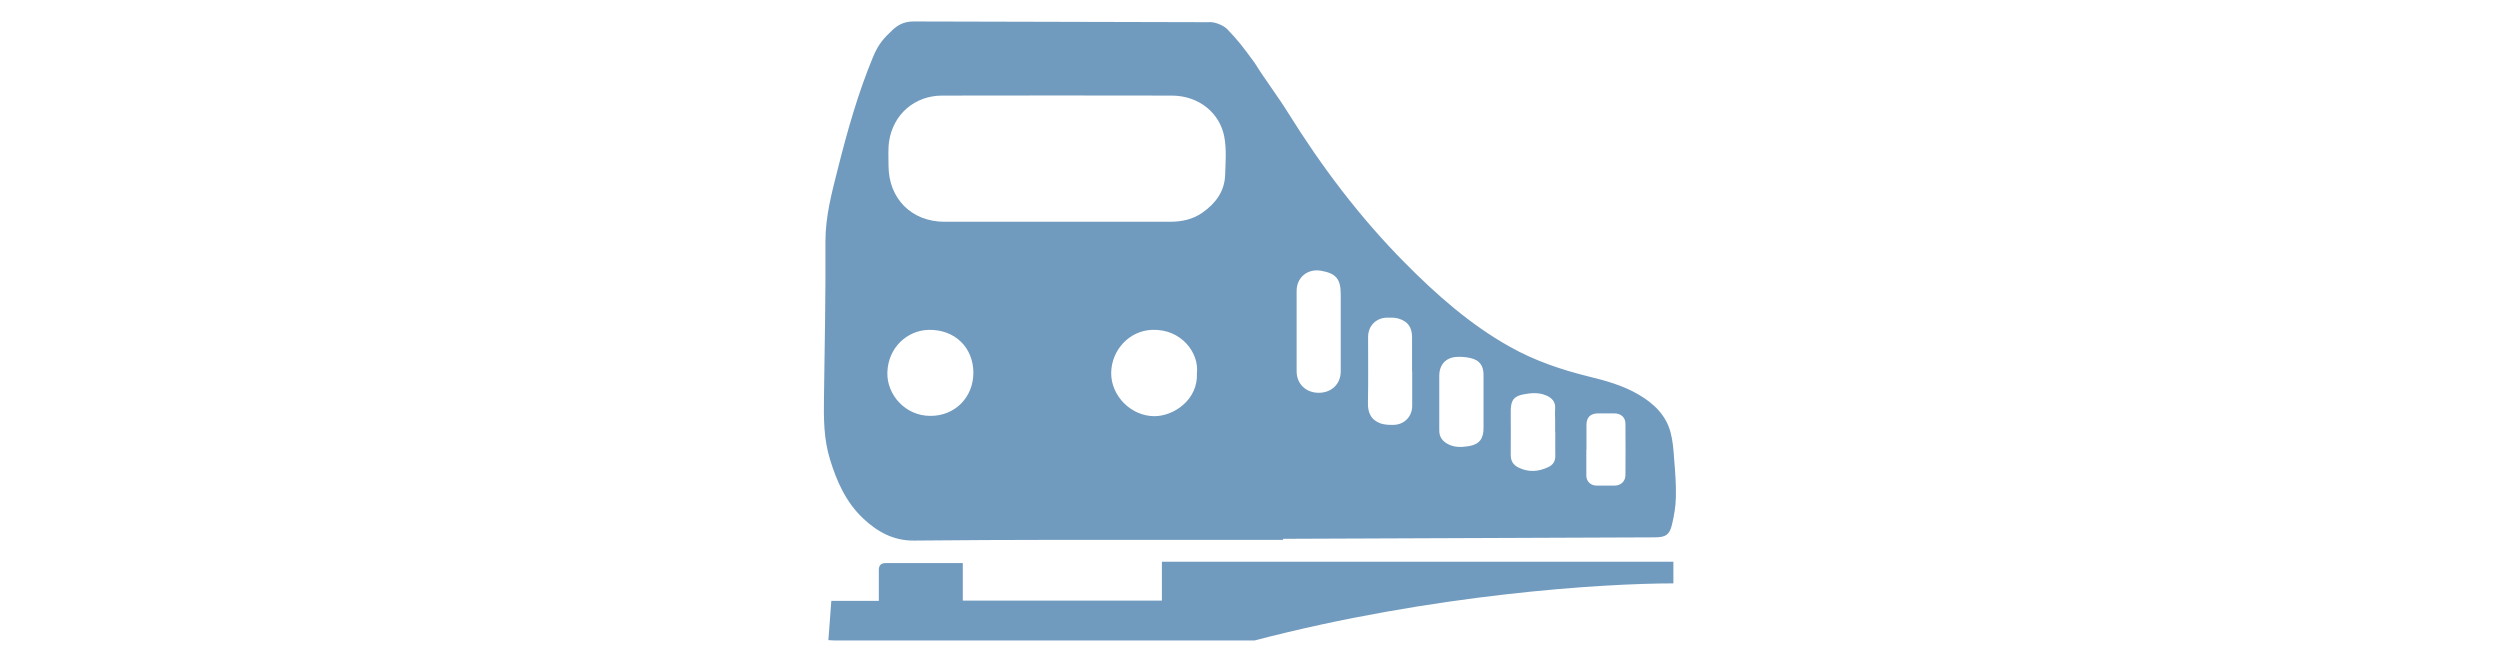 <?xml version="1.0" encoding="UTF-8"?>
<svg id="_レイヤー_2" data-name="レイヤー 2" xmlns="http://www.w3.org/2000/svg" viewBox="0 0 170 45">
  <defs>
    <style>
      .cls-1 {
        fill: #709abe;
        stroke-width: 0px;
      }
    </style>
  </defs>
  <path class="cls-1" d="m82.24,1.5c.55,0,1.07.34,1.18.45.73.75,1.13,1.27,1.9,2.33.75,1.2,1.57,2.26,2.29,3.42,2.28,3.66,4.87,7.09,7.91,10.16,2.16,2.18,4.45,4.21,7.15,5.72,1.67.94,3.46,1.55,5.31,2.01,1.2.29,2.39.62,3.46,1.25,1.02.6,1.85,1.39,2.16,2.57.15.57.2,1.18.24,1.78.07.86.14,1.73.12,2.6-.01.63-.12,1.28-.27,1.9-.17.69-.43.84-1.13.85-8.44.03-16.88.07-25.31.1,0,.02,0,.04,0,.07-5.12,0-10.24,0-15.36,0-3.25,0-6.5.02-9.75.05-1.39.01-2.49-.6-3.46-1.52-1.16-1.1-1.78-2.5-2.24-4-.43-1.38-.43-2.79-.41-4.21.05-3.54.12-7.08.1-10.62,0-1.7.43-3.3.84-4.92.65-2.58,1.37-5.14,2.39-7.6.37-.9.73-1.28,1.34-1.86.34-.32.77-.57,1.42-.57l20.11.05Zm-10.34,13.58c2.55,0,5.11,0,7.66,0,.8,0,1.56-.16,2.22-.63.89-.63,1.5-1.45,1.53-2.57.03-.86.1-1.75-.06-2.59-.3-1.58-1.69-2.78-3.56-2.79-5.21-.01-10.41-.01-15.62,0-1.87,0-3.33,1.27-3.61,3.1-.08.54-.04,1.1-.04,1.66,0,2.25,1.57,3.82,3.81,3.82,2.55,0,5.11,0,7.66,0Zm-5.71,10.27c0-1.71-1.25-2.95-3.03-2.92-1.46.03-2.77,1.19-2.82,2.9-.04,1.52,1.23,2.96,2.94,2.95,1.66,0,2.91-1.26,2.91-2.94Zm15.2.02c.16-1.35-1.04-3.02-3.06-2.94-1.54.06-2.75,1.37-2.77,2.93-.01,1.57,1.36,2.94,2.94,2.94,1.32,0,2.98-1.12,2.89-2.93Zm9.78-2.84c0-.84,0-1.68,0-2.52,0-1.04-.32-1.42-1.34-1.6-.91-.16-1.66.45-1.66,1.37,0,1.82,0,3.65,0,5.47,0,.85.63,1.46,1.5,1.46.88,0,1.5-.6,1.5-1.46,0-.91,0-1.81,0-2.72Zm4.85,2.72c0-.77,0-1.55,0-2.32,0-.67-.28-1.08-.93-1.27-.24-.07-.5-.06-.75-.06-.76,0-1.31.56-1.31,1.31,0,1.49.02,2.98-.01,4.47-.02.7.22,1.19.88,1.42.28.09.6.1.9.09.71-.03,1.23-.58,1.23-1.29,0-.78,0-1.57,0-2.35Zm4.86,2.09c0-.62,0-1.24,0-1.85,0-.63-.27-1-.88-1.14-.3-.07-.63-.1-.94-.08-.75.04-1.19.53-1.19,1.29,0,1.24,0,2.47,0,3.71,0,.42.18.68.52.89.47.28.98.26,1.48.18.73-.12,1.01-.51,1.01-1.23,0-.59,0-1.17,0-1.76Zm4.87,2.06c0-.27,0-.53,0-.8,0-.27-.02-.53,0-.8.04-.47-.21-.74-.61-.91-.51-.22-1.05-.17-1.56-.07-.66.13-.84.42-.85,1.1,0,1.01.01,2.01,0,3.02,0,.42.18.69.54.86.68.33,1.35.28,2.02-.04.32-.15.48-.4.47-.77-.01-.53,0-1.06,0-1.59Zm2.12,1.18h0c0,.59,0,1.17,0,1.76,0,.4.3.68.7.68.41,0,.82,0,1.23,0,.41,0,.72-.28.73-.7.01-1.17.01-2.34,0-3.51,0-.45-.33-.71-.79-.7-.35,0-.71,0-1.06,0-.52,0-.8.26-.8.78,0,.56,0,1.13,0,1.69Z"/>
  <path class="cls-1" d="m113.79,38.2h-34.78v2.64h-13.54v-2.55c-.1,0-.16,0-.23,0-2.39,0-2.63,0-5.02,0q-.46,0-.46.46c0,.69,0,1.39,0,2.11h-3.23c-.07.89-.13,1.74-.2,2.67.13,0,.25.02.38.02,9.53,0,19.07,0,28.6,0,12.15-3.17,23.75-3.88,28.48-3.88v-1.47Z"/>
</svg>